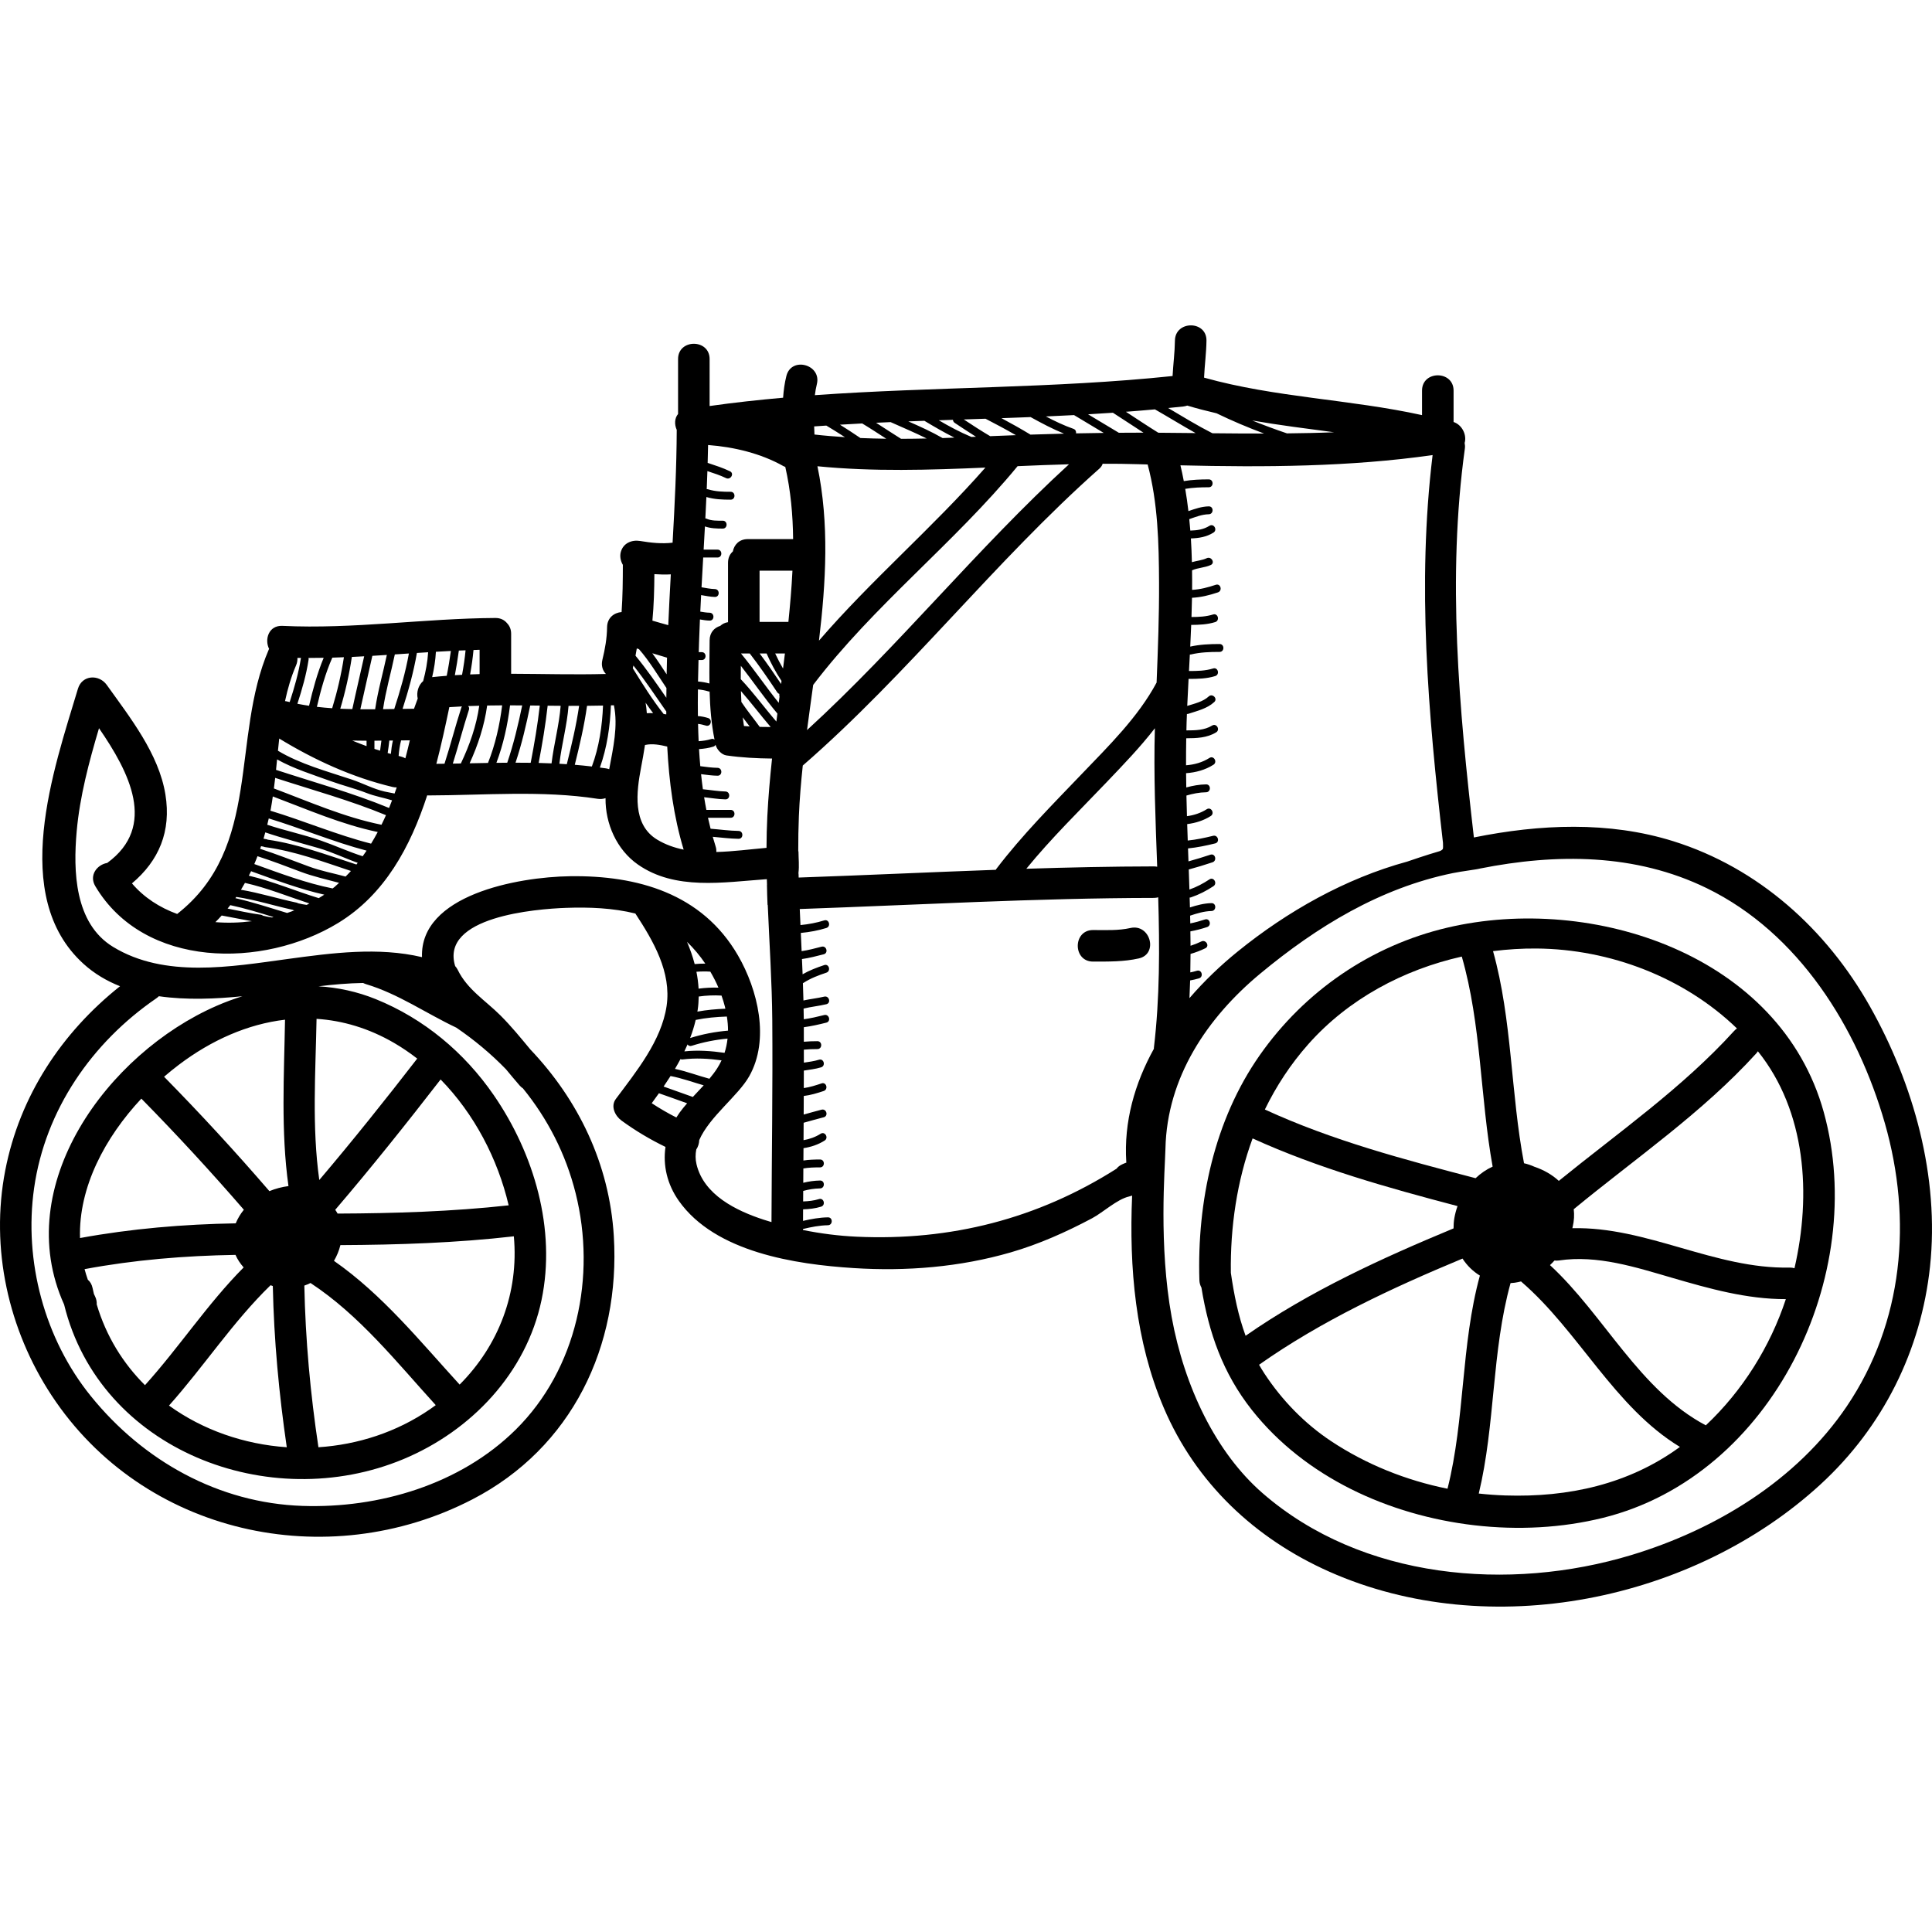 <?xml version="1.0" encoding="iso-8859-1"?>
<!-- Uploaded to: SVG Repo, www.svgrepo.com, Generator: SVG Repo Mixer Tools -->
<!DOCTYPE svg PUBLIC "-//W3C//DTD SVG 1.1//EN" "http://www.w3.org/Graphics/SVG/1.1/DTD/svg11.dtd">
<svg fill="#000000" version="1.1" id="Capa_1" xmlns="http://www.w3.org/2000/svg" xmlns:xlink="http://www.w3.org/1999/xlink" 
	 width="800px" height="800px" viewBox="0 0 489.95 489.95"
	 xml:space="preserve">
<g>
	<g>
		<path d="M474.203,255.212c-11.03-19.564-28.284-35.141-49.883-41.891c-16.334-5.104-33.821-4.32-50.545-0.943
			c-3.758-32.67-6.813-65.893-2.293-98.596c0.072-0.521,0.037-1.003-0.055-1.458c0.588-1.962-0.58-4.557-2.803-5.306v-7.967
			c0-5.16-8-5.16-8,0v6.225c-18.273-4.025-37.22-4.444-55.277-9.508c0.139-3.132,0.57-6.245,0.611-9.384
			c0.063-5.161-7.937-5.155-8,0c-0.039,3.002-0.437,5.981-0.595,8.976c-30.139,3.171-60.523,2.698-90.713,4.854
			c0.117-0.931,0.266-1.855,0.496-2.766c1.271-5.003-6.443-7.124-7.715-2.127c-0.463,1.825-0.705,3.677-0.838,5.539
			c-6.224,0.553-12.438,1.227-18.637,2.107V91.051c0-5.16-8-5.16-8,0v13.936c-0.902,1.071-0.954,2.66-0.338,4.022
			c-0.037,9.546-0.516,19.08-1.051,28.613c-2.734,0.326-5.434,0.032-8.215-0.429c-2.148-0.354-4.298,0.529-4.92,2.794
			c-0.287,1.042-0.066,2.274,0.521,3.256c-0.004,3.995-0.043,7.988-0.32,11.97c-1.869,0.153-3.645,1.424-3.678,3.838
			c-0.039,2.826-0.519,5.53-1.19,8.27c-0.366,1.494,0.071,2.724,0.888,3.592c-8.01,0.219-16.023-0.029-24.031-0.05v-10.146
			c0-1.146-0.408-2.025-1.023-2.662c-0.645-0.801-1.631-1.346-2.977-1.338c-18.028,0.105-35.955,2.863-54,2
			c-3.479-0.166-4.592,3.416-3.377,5.844c-0.023,0.049-0.055,0.086-0.076,0.138c-9.705,22.515-1.662,50.171-23.24,67.079
			c-4.447-1.627-8.42-4.172-11.467-7.754c6.826-5.748,10.014-13.178,8.48-22.58c-1.681-10.301-8.969-19.498-14.865-27.745
			c-1.977-2.763-6.254-2.563-7.312,0.956c-6.149,20.459-17.503,52.57,1.386,69.752c2.754,2.505,5.901,4.354,9.287,5.696
			c-14.81,11.775-25.451,27.852-29.109,46.715c-3.828,19.732,0.762,40.357,11.76,57.064c23.203,35.242,69.805,45.443,106.706,26.354
			c25.261-13.068,37.55-38.867,35.868-66.754c-1.109-18.395-9.08-34.637-21.18-47.355c-2.445-2.949-4.864-5.918-7.584-8.63
			c-3.795-3.782-8.418-6.59-10.822-11.549c-0.186-0.382-0.411-0.685-0.651-0.952c-3.83-12.512,20.354-14.494,28.212-14.768
			c5.789-0.203,11.814,0.031,17.49,1.438c0.015,0.023,0.025,0.047,0.041,0.07c4.508,6.9,9.144,14.797,7.878,23.379
			c-1.302,8.818-7.725,16.667-12.878,23.583c-1.396,1.874-0.168,4.304,1.435,5.473c3.556,2.593,7.253,4.791,11.161,6.685
			c-0.685,4.672,0.42,9.492,3.399,13.701c9.236,13.041,29.593,16.088,44.343,17.027c13.375,0.854,26.883-0.244,39.777-3.973
			c7.171-2.073,14.062-5.151,20.64-8.648c2.791-1.482,6.375-4.849,9.396-5.531c0.254-0.059,0.519-0.139,0.781-0.232
			c-0.781,18.256,0.826,36.91,8.025,53.812c8.125,19.074,23.153,33.205,41.993,41.57c40.566,18.008,92.298,7.518,124.604-22.189
			c15.785-14.516,25.459-33.92,27.723-55.188C491.871,298.461,485.322,274.93,474.203,255.212z M363.305,115.407
			c-3.988,32.741-1.113,65.678,2.631,98.333c0.033,0.74,0.059,1.523-0.098,1.633c-0.201,0.225-0.494,0.408-0.894,0.523
			c-2.639,0.752-8.055,2.568-8.062,2.598c-15.715,4.289-30.414,12.617-42.961,22.771c-4.347,3.518-8.523,7.5-12.279,11.861
			c0.074-1.497,0.131-2.995,0.174-4.493c0.758-0.143,1.51-0.297,2.248-0.525c1.229-0.381,0.705-2.312-0.531-1.928
			c-0.551,0.17-1.108,0.301-1.674,0.416c0.033-1.56,0.049-3.12,0.058-4.683c1.276-0.363,2.526-0.844,3.758-1.436
			c1.16-0.561,0.146-2.285-1.011-1.727c-0.901,0.436-1.815,0.801-2.745,1.096c-0.002-1.219-0.027-2.436-0.041-3.654
			c1.438-0.258,2.858-0.639,4.241-1.09c1.222-0.396,0.697-2.328-0.53-1.928c-1.222,0.398-2.47,0.748-3.732,0.996
			c-0.012-0.654-0.031-1.309-0.045-1.963c1.764-0.584,3.537-1.131,5.412-1.176c1.287-0.029,1.289-2.029,0-2
			c-1.889,0.045-3.68,0.525-5.459,1.094c-0.021-0.838-0.049-1.674-0.072-2.512c0.103,0,0.205-0.002,0.32-0.041
			c2.049-0.695,3.91-1.646,5.715-2.838c1.072-0.707,0.07-2.439-1.01-1.727c-1.613,1.066-3.261,1.938-5.082,2.578
			c-0.054-1.695-0.109-3.391-0.168-5.088c2.026-0.541,4.028-1.158,6.021-1.822c1.217-0.406,0.695-2.338-0.531-1.928
			c-1.842,0.613-3.692,1.18-5.562,1.693c-0.039-1.096-0.078-2.189-0.117-3.285c2.326-0.229,4.627-0.715,6.896-1.271
			c1.252-0.309,0.721-2.236-0.531-1.928c-2.121,0.521-4.262,0.982-6.432,1.201c-0.05-1.391-0.097-2.779-0.142-4.168
			c2.111-0.262,4.148-0.895,5.976-2.051c1.086-0.688,0.084-2.418-1.011-1.727c-1.555,0.984-3.25,1.529-5.024,1.768
			c-0.051-1.744-0.097-3.488-0.133-5.232c1.62-0.471,3.245-0.805,4.979-0.832c1.287-0.02,1.289-2.02,0-2
			c-1.734,0.027-3.381,0.334-5.016,0.777c-0.021-1.205-0.037-2.41-0.05-3.615c2.451-0.172,4.837-0.811,6.938-2.143
			c1.086-0.688,0.084-2.418-1.01-1.727c-1.818,1.152-3.832,1.703-5.939,1.865c-0.01-2.283,0.01-4.563,0.047-6.848
			c2.619-0.006,5.291-0.096,7.586-1.504c1.099-0.672,0.095-2.402-1.01-1.727c-1.969,1.209-4.283,1.232-6.531,1.232
			c0.021-0.727,0.025-1.455,0.052-2.182c0.021-0.654,0.051-1.316,0.077-1.976c0.104,0.001,0.212,0.001,0.33-0.038
			c2.275-0.747,4.795-1.322,6.603-2.995c0.947-0.878-0.472-2.289-1.414-1.414c-1.449,1.342-3.582,1.808-5.438,2.392
			c0.101-2.265,0.218-4.549,0.338-6.845c2.277-0.003,4.562-0.033,6.757-0.72c1.227-0.383,0.703-2.314-0.531-1.928
			c-1.996,0.623-4.051,0.646-6.121,0.647c0.074-1.391,0.146-2.787,0.219-4.186c0.09,0.003,0.176,0.015,0.273-0.009
			c2.408-0.572,4.801-0.648,7.264-0.649c1.289-0.001,1.289-2.001,0-2c-2.52,0.001-4.977,0.11-7.438,0.651
			c0.09-1.828,0.172-3.662,0.243-5.498c2.058-0.013,4.109-0.098,6.091-0.717c1.227-0.385,0.703-2.315-0.531-1.93
			c-1.791,0.561-3.633,0.637-5.486,0.646c0.056-1.625,0.101-3.252,0.129-4.879c2.271-0.108,4.41-0.647,6.572-1.367
			c1.219-0.405,0.695-2.338-0.531-1.929c-1.983,0.661-3.934,1.181-6.014,1.293c0.018-1.655,0.01-3.308-0.012-4.959
			c1.506-0.675,3.229-0.655,4.744-1.351c1.17-0.536,0.153-2.26-1.011-1.727c-1.188,0.545-2.518,0.649-3.772,1.006
			c-0.047-2.011-0.133-4.016-0.256-6.014c2.01-0.073,3.94-0.359,5.723-1.479c1.09-0.684,0.086-2.415-1.01-1.727
			c-1.521,0.955-3.152,1.167-4.857,1.216c-0.074-0.971-0.172-1.936-0.268-2.901c1.625-0.565,3.198-1.203,4.944-1.242
			c1.289-0.027,1.291-2.028,0-2c-1.828,0.041-3.469,0.619-5.162,1.205c-0.219-1.893-0.485-3.775-0.805-5.646
			c1.976-0.334,3.947-0.401,5.967-0.402c1.291,0,1.291-2,0-2c-2.141,0.001-4.237,0.086-6.33,0.439
			c-0.256-1.342-0.532-2.678-0.854-4.003C320.607,118.521,342.336,118.399,363.305,115.407z M338.318,109.622
			c-3.977,0.164-7.961,0.24-11.944,0.283c-2.98-1.014-5.919-2.098-8.812-3.268C324.441,107.834,331.385,108.697,338.318,109.622z
			 M300.107,103.081c0.353-0.039,0.672-0.121,0.976-0.227c2.454,0.742,4.932,1.374,7.418,1.953c3.93,1.908,7.952,3.6,12.057,5.137
			c-4.369,0.004-8.736-0.025-13.1-0.072c-3.832-1.951-7.509-4.202-11.216-6.398C297.529,103.345,298.82,103.228,300.107,103.081z
			 M292.889,103.816c3.455,1.973,6.844,4.067,10.312,6.012c-3.155-0.035-6.311-0.068-9.455-0.088
			c-2.772-1.717-5.485-3.529-8.215-5.314C287.984,104.241,290.438,104.039,292.889,103.816z M282.23,104.669
			c2.596,1.662,5.158,3.379,7.748,5.052c-2.084-0.003-4.164,0.013-6.244,0.028l-7.805-4.683
			C278.031,104.946,280.131,104.813,282.23,104.669z M272.373,105.265c2.512,1.508,5.022,3.015,7.534,4.521
			c-2.342,0.031-4.684,0.065-7.022,0.115c0.067-0.453-0.109-0.956-0.66-1.148c-2.428-0.852-4.727-1.953-6.984-3.141
			C267.619,105.509,269.996,105.39,272.373,105.265z M261.354,105.771c2.766,1.525,5.547,3.009,8.48,4.199
			c-2.836,0.07-5.673,0.151-8.509,0.248c-2.409-1.465-4.87-2.844-7.358-4.17C256.43,105.962,258.893,105.87,261.354,105.771z
			 M249.93,106.189c2.596,1.338,5.168,2.715,7.699,4.168c-2.175,0.082-4.349,0.16-6.525,0.254c-2.271-1.344-4.488-2.777-6.688-4.238
			C246.253,106.312,248.092,106.25,249.93,106.189z M207.3,118.242c14.188,1.398,28.385,0.953,42.594,0.337
			c-13.396,15.259-28.958,28.519-42.204,43.88C209.464,147.617,210.326,132.785,207.3,118.242z M241.669,106.464
			c0.012,0.291,0.145,0.579,0.451,0.783c1.783,1.188,3.57,2.371,5.383,3.514c-0.393,0.018-0.786,0.028-1.178,0.046
			c-0.033-0.019-0.063-0.039-0.102-0.054c-2.833-1.18-5.513-2.631-8.146-4.169C239.275,106.543,240.472,106.504,241.669,106.464z
			 M234.425,106.716c2.49,1.497,4.998,2.955,7.596,4.26c-0.994,0.037-1.986,0.085-2.982,0.117c-2.797-1.609-5.734-2.934-8.688-4.229
			C231.708,106.812,233.068,106.766,234.425,106.716z M225.859,107.048c3.053,1.377,6.146,2.662,9.141,4.15
			c-2.164,0.047-4.328,0.082-6.492,0.085c-2.133-1.325-4.225-2.72-6.34-4.071C223.398,107.155,224.628,107.101,225.859,107.048z
			 M218.648,107.384c2.064,1.24,4.078,2.564,6.102,3.877c-2.188-0.029-4.373-0.084-6.555-0.18c-1.707-1.159-3.434-2.287-5.184-3.381
			C214.89,107.587,216.769,107.482,218.648,107.384z M209.556,107.927c1.588,0.952,3.16,1.929,4.713,2.936
			c-2.578-0.168-5.154-0.375-7.723-0.67c-0.025-0.684-0.051-1.369-0.078-2.057C207.497,108.061,208.527,107.997,209.556,107.927z
			 M206.222,173.688c15.359-20.188,35.73-35.903,51.838-55.47c4.344-0.189,8.689-0.362,13.035-0.479
			c-23.283,21.314-43.138,46.1-66.435,67.408C205.16,181.335,205.695,177.514,206.222,173.688z M176.992,174.831
			c0.909,0.088,1.812,0.238,2.701,0.518c0.094,0.029,0.176,0.021,0.26,0.026c0.117,4.083,0.438,8.149,1.248,12.194
			c-0.211-0.172-0.493-0.258-0.841-0.15c-1.054,0.328-2.116,0.477-3.188,0.553c-0.069-1.461-0.113-2.926-0.146-4.391
			c0.686,0.072,1.366,0.236,2.002,0.434c1.234,0.385,1.758-1.547,0.531-1.929c-0.846-0.263-1.711-0.437-2.574-0.491
			C176.953,179.337,176.964,177.081,176.992,174.831z M188.011,178.017c-0.055-0.924-0.088-1.848-0.113-2.773
			c2.606,2.963,4.971,6.137,7.547,9.125c-0.926-0.004-1.852-0.006-2.779-0.031C191.135,182.216,189.455,180.203,188.011,178.017z
			 M190.107,184.218c-0.48-0.029-0.961-0.059-1.439-0.102c-0.122-0.732-0.225-1.466-0.314-2.201
			C188.936,182.685,189.526,183.449,190.107,184.218z M195.788,192.367c-0.519,4.861-0.949,9.729-1.195,14.617
			c-0.135,2.672-0.194,5.35-0.209,8.029c-4.123,0.361-8.463,0.938-12.713,1.051c0.016-0.439-0.027-0.904-0.189-1.408
			c-0.262-0.811-0.496-1.629-0.73-2.445c2.18,0.188,4.35,0.477,6.541,0.508c1.29,0.018,1.288-1.982,0-2
			c-2.377-0.033-4.727-0.375-7.09-0.557c-0.237-0.922-0.456-1.848-0.662-2.777h5.752c1.289,0,1.289-2,0-2h-6.16
			c-0.209-1.064-0.395-2.135-0.568-3.209c1.799,0.184,3.584,0.506,5.395,0.543c1.291,0.025,1.288-1.975,0-2
			c-1.916-0.041-3.803-0.393-5.709-0.566c-0.18-1.271-0.324-2.549-0.462-3.828c1.386,0.176,2.77,0.371,4.171,0.395
			c1.291,0.02,1.289-1.98,0-2c-1.469-0.023-2.916-0.236-4.368-0.418c-0.131-1.439-0.233-2.885-0.319-4.332
			c1.221-0.084,2.431-0.252,3.62-0.621c0.284-0.088,0.464-0.264,0.573-0.469c0.315,1.191,1.514,2.518,2.764,2.697
			C188.078,192.13,191.914,192.326,195.788,192.367z M173.372,215.462c-2.367-0.48-4.633-1.277-6.729-2.545
			c-6.374-3.859-5.227-12.164-4.068-18.295c0.357-1.896,0.713-3.799,0.991-5.697c0.04-0.008,0.081-0.008,0.122-0.016
			c1.803-0.387,3.717-0.014,5.52,0.418C169.665,198.218,170.826,207.05,173.372,215.462z M163.721,178.202
			c0.616,0.896,1.253,1.776,1.903,2.647c-0.529-0.014-1.061-0.012-1.592,0.02C163.98,179.978,163.867,179.089,163.721,178.202z
			 M165.949,145.603c1.391,0.095,2.777,0.133,4.168,0.053c-0.242,4.293-0.458,8.586-0.646,12.881
			c-1.342-0.38-2.688-0.744-4.022-1.146C165.818,153.471,165.925,149.538,165.949,145.603z M169.156,166.784
			c-0.041,1.399-0.07,2.81-0.098,4.222c-1.179-1.809-2.355-3.612-3.635-5.342C166.665,166.031,167.912,166.394,169.156,166.784z
			 M161.488,164.444c0.183,0.062,0.367,0.116,0.551,0.177c2.66,3.033,4.709,6.518,6.97,9.861c-0.009,0.822-0.022,1.643-0.028,2.468
			c-2.508-3.63-5.009-7.259-7.819-10.667C161.277,165.671,161.394,165.06,161.488,164.444z M160.482,169.449
			c0.055-0.221,0.098-0.445,0.15-0.668c2.969,3.742,5.599,7.729,8.336,11.644c0.002,0.247-0.004,0.493-0.002,0.739
			c-0.221-0.035-0.441-0.062-0.663-0.092c-2.908-3.664-5.366-7.628-7.829-11.604C160.476,169.461,160.48,169.456,160.482,169.449z
			 M154.925,178.875c0.253-0.009,0.506-0.011,0.76-0.021c1.088,5.318-0.185,10.791-1.193,16.215c-0.246-0.09-0.51-0.162-0.803-0.209
			c-0.521-0.08-1.043-0.137-1.562-0.209C153.946,189.634,154.742,184.021,154.925,178.875z M148.872,178.992
			c1.351-0.01,2.701-0.03,4.052-0.061c-0.188,5.016-0.99,10.566-2.831,15.451c-1.44-0.17-2.884-0.314-4.329-0.432
			C146.994,189.009,148.169,184.029,148.872,178.992z M146.863,178.997c-0.729,4.983-1.902,9.913-3.123,14.806
			c-0.628-0.041-1.256-0.086-1.884-0.119c0.576-4.904,1.938-9.736,2.325-14.681C145.076,179.007,145.968,178.997,146.863,178.997z
			 M142.181,178.992c-0.383,4.916-1.729,9.719-2.312,14.598c-1.088-0.045-2.176-0.09-3.266-0.113
			c0.918-4.814,1.736-9.641,2.282-14.516C139.984,178.972,141.083,178.982,142.181,178.992z M136.888,178.938
			c-0.547,4.872-1.38,9.694-2.307,14.505c-1.279-0.018-2.561-0.027-3.842-0.025c1.583-4.746,2.713-9.602,3.723-14.506
			C135.271,178.919,136.08,178.929,136.888,178.938z M129.345,178.878c1.027,0.001,2.055,0.006,3.083,0.014
			c-1.022,4.916-2.171,9.781-3.793,14.533c-0.916,0.006-1.832,0.014-2.748,0.027C127.655,188.749,128.718,183.894,129.345,178.878z
			 M127.345,178.877c-0.635,5.04-1.725,9.899-3.591,14.604c-1.554,0.027-3.106,0.057-4.658,0.088
			c2.144-4.691,3.729-9.502,4.448-14.651C124.811,178.895,126.078,178.882,127.345,178.877z M120.078,164.843
			c0.516-0.016,1.031-0.043,1.547-0.057v6.162c-0.802,0.021-1.604,0.053-2.406,0.086
			C119.591,168.98,119.891,166.918,120.078,164.843z M121.535,178.976c-0.732,5.148-2.438,9.957-4.663,14.637
			c-0.681,0.012-1.36,0.025-2.04,0.037c1.445-4.531,2.621-9.143,4.092-13.667c0.128-0.396,0.003-0.705-0.222-0.92
			C119.646,179.023,120.589,179.001,121.535,178.976z M112.721,193.681c-0.687,0.01-1.374,0.018-2.062,0.023
			c1.265-4.844,2.312-9.701,3.29-14.372c1.071-0.079,2.144-0.126,3.214-0.183c-0.065,0.088-0.13,0.18-0.17,0.302
			C115.464,184.164,114.249,188.97,112.721,193.681z M116.363,164.98c0.567-0.025,1.135-0.039,1.703-0.062
			c-0.195,2.082-0.506,4.15-0.893,6.214c-0.607,0.032-1.217,0.06-1.824,0.099C115.751,169.16,116.076,167.073,116.363,164.98z
			 M110.544,165.288c1.266-0.076,2.531-0.139,3.798-0.205c-0.296,2.109-0.632,4.212-1.056,6.298
			c-1.221,0.097-2.441,0.204-3.662,0.337c-0.012,0.002-0.021,0.005-0.033,0.006C110.083,169.601,110.429,167.453,110.544,165.288z
			 M108.573,165.408c-0.146,2.455-0.611,4.897-1.257,7.301c-1.273,1.111-1.736,2.93-1.383,4.443
			c-0.305,0.869-0.621,1.73-0.943,2.584c-0.967,0.01-1.933,0.021-2.9,0.037c1.501-4.667,2.804-9.365,3.635-14.184
			C106.673,165.527,107.623,165.467,108.573,165.408z M103.937,187.74c-0.361,1.527-0.734,3.053-1.136,4.572
			c-0.327-0.186-0.685-0.35-1.112-0.451c-0.201-0.047-0.397-0.107-0.598-0.156c0.102-1.326,0.29-2.639,0.62-3.938
			C102.453,187.759,103.195,187.749,103.937,187.74z M103.693,165.722c-0.856,4.784-2.205,9.451-3.713,14.082
			c-0.948,0.016-1.896,0.033-2.844,0.045c0.689-4.693,2.023-9.253,2.991-13.891C101.316,165.88,102.503,165.802,103.693,165.722z
			 M99.64,187.792c-0.256,1.119-0.418,2.252-0.517,3.393c-0.271-0.076-0.544-0.137-0.813-0.215c0.164-1.053,0.309-2.109,0.422-3.166
			L99.64,187.792z M98.103,166.087c-0.967,4.6-2.289,9.127-2.971,13.787c-1.252,0.01-2.502,0.013-3.752,0
			c0.976-4.527,2.059-9.029,3.047-13.555C95.652,166.248,96.877,166.165,98.103,166.087z M96.724,187.824
			c-0.094,0.85-0.208,1.697-0.336,2.543c-0.477-0.15-0.957-0.289-1.43-0.449v-2.076C95.546,187.837,96.136,187.83,96.724,187.824z
			 M92.958,187.849v1.365c-1.221-0.447-2.434-0.91-3.634-1.408C90.535,187.833,91.747,187.845,92.958,187.849z M92.353,166.437
			c-0.986,4.465-2.051,8.913-3.006,13.387c-1.019-0.024-2.039-0.039-3.055-0.09c1.291-4.314,2.27-8.688,2.939-13.139
			C90.273,166.548,91.312,166.493,92.353,166.437z M87.214,166.672c-0.676,4.384-1.681,8.688-2.975,12.935
			c-1.295-0.092-2.588-0.203-3.877-0.357c0.994-4.257,2.143-8.463,3.912-12.472C85.255,166.751,86.235,166.71,87.214,166.672z
			 M82.085,166.816c-1.634,3.93-2.738,8.021-3.708,12.165c-0.987-0.147-1.974-0.312-2.957-0.509
			c1.188-3.66,2.249-7.334,2.836-11.156c0.026-0.168,0.01-0.32-0.03-0.46C79.513,166.861,80.798,166.837,82.085,166.816z
			 M75.08,168.738c0.28-0.651,0.375-1.287,0.348-1.893c0.297,0.006,0.594-0.002,0.89,0.004c-0.595,3.832-1.663,7.519-2.858,11.192
			c-0.257-0.062-0.514-0.114-0.77-0.18c-0.142-0.036-0.271-0.04-0.408-0.062C72.944,174.701,73.82,171.661,75.08,168.738z
			 M70.81,187.294c8.879,5.42,18.606,9.879,28.752,12.281c0.366,0.088,0.713,0.113,1.047,0.111c-0.175,0.52-0.364,1.031-0.548,1.547
			c-0.82-0.175-1.653-0.305-2.511-0.498c-2.812-0.634-5.6-2.128-8.346-3.045c-6.174-2.06-13.094-3.914-18.717-7.303
			C70.591,189.357,70.695,188.324,70.81,187.294z M70.266,192.585c4.222,2.366,9.085,3.87,13.585,5.502
			c3.028,1.098,6.166,1.865,9.172,3.037c2.031,0.793,4.303,1.188,6.401,1.836c-0.247,0.648-0.495,1.297-0.759,1.938
			c-9.324-3.848-19.079-6.518-28.662-9.662C70.093,194.355,70.179,193.47,70.266,192.585z M69.787,197.269
			c9.396,3.064,18.964,5.676,28.096,9.455c-0.364,0.82-0.75,1.629-1.145,2.432c-9.451-1.912-18.274-5.825-27.279-9.204
			C69.572,199.059,69.688,198.167,69.787,197.269z M68.691,205.062c0.188-1.02,0.341-2.053,0.491-3.086
			c8.784,3.307,17.405,7.097,26.61,9.02c-0.535,1-1.091,1.988-1.684,2.953c-8.668-2.211-16.97-5.762-25.531-8.357
			C68.611,205.414,68.658,205.242,68.691,205.062z M68.156,207.552c8.322,2.533,16.4,5.959,24.811,8.168
			c-0.322,0.479-0.656,0.951-0.993,1.422c-3.604-1.145-7.034-2.734-10.62-3.983c-4.452-1.55-9.099-2.507-13.578-4.003
			C67.904,208.622,68.037,208.09,68.156,207.552z M67.275,211.091c4.463,1.514,9.023,2.677,13.547,3.996
			c3.404,0.992,6.571,2.546,9.896,3.722c-0.111,0.141-0.214,0.287-0.327,0.427c-7.437-2.405-14.743-5.178-22.519-6.303
			c-0.066-0.033-0.124-0.078-0.199-0.089c-0.284-0.04-0.564-0.094-0.843-0.157C66.99,212.162,67.13,211.624,67.275,211.091z
			 M66.205,214.59c0.217,0.052,0.438,0.091,0.66,0.128c0.1,0.051,0.208,0.09,0.334,0.107c7.531,0.992,14.623,3.676,21.799,6.049
			c-0.436,0.486-0.9,0.952-1.361,1.422c-3.091-0.846-6.245-1.426-9.271-2.543c-4.129-1.526-8.214-3.133-12.397-4.498
			C66.046,215.033,66.128,214.814,66.205,214.59z M65.293,217.13c3.646,1.179,7.228,2.527,10.81,3.896
			c3.238,1.237,6.578,1.959,9.883,2.859c-0.377,0.346-0.74,0.701-1.133,1.035c-0.16,0.135-0.336,0.256-0.499,0.387
			c-6.818-1.367-13.315-3.83-19.862-6.186C64.777,218.468,65.038,217.801,65.293,217.13z M63.687,220.917
			c0.049,0.025,0.084,0.064,0.141,0.084c6.08,2.189,12.121,4.461,18.41,5.885c-0.453,0.308-0.93,0.592-1.401,0.881
			c-5.946-1.818-11.683-4.273-17.739-5.697C63.292,221.685,63.499,221.306,63.687,220.917z M62.12,223.898
			c5.591,1.263,10.901,3.434,16.339,5.217c-0.229,0.119-0.447,0.25-0.68,0.365c-0.738-0.099-1.469-0.229-2.191-0.412
			c-0.1-0.068-0.213-0.126-0.357-0.156c-4.74-1.006-9.357-2.457-14.125-3.271C61.459,225.07,61.789,224.484,62.12,223.898z
			 M59.923,227.458c4.85,0.719,9.523,2.229,14.31,3.275c0.05,0.024,0.085,0.061,0.142,0.078c0.088,0.027,0.176,0.045,0.264,0.07
			c-0.598,0.234-1.214,0.437-1.826,0.646c-4.359-1.305-8.676-2.754-13.115-3.754C59.771,227.669,59.85,227.565,59.923,227.458z
			 M58.398,229.542c3.713,0.788,7.335,1.908,10.961,3.026c-0.127,0.032-0.249,0.074-0.375,0.105
			c-0.777-0.122-1.55-0.262-2.311-0.466c-0.141-0.11-0.301-0.2-0.51-0.229c-2.841-0.381-5.633-1.027-8.444-1.566
			C57.953,230.127,58.172,229.833,58.398,229.542z M56.22,232.171c2.555,0.453,5.093,1,7.65,1.443
			c-3.073,0.391-6.189,0.486-9.24,0.236C55.179,233.302,55.705,232.74,56.22,232.171z M115.72,260.607
			c4.572,3.119,8.801,6.642,12.592,10.554c1.149,1.387,2.299,2.774,3.484,4.136c0.264,0.303,0.543,0.528,0.828,0.721
			c6.199,7.635,10.84,16.526,13.359,26.601c5.258,21.034,0.361,44.552-15.209,59.946c-14.068,13.908-34.662,19.986-54.09,19.328
			c-21.262-0.723-40.336-11.414-53.604-27.789c-11.803-14.566-17.067-34.297-14.432-52.803c2.822-19.82,14.648-36.918,30.994-48.127
			c0.242-0.166,0.455-0.348,0.645-0.537c7.055,1.017,14.461,0.678,21.174,0.006c-2.203,0.69-4.381,1.496-6.521,2.429
			c-27.645,12.043-52.329,45.585-38.684,75.753c9.072,37.01,52.067,53.359,86.021,39.217c17.221-7.176,31.177-21.844,35.051-40.35
			c3.764-17.979-1.885-37.129-12.131-51.995c-7.457-10.818-17.693-19.371-29.881-24.31c-4.761-1.929-9.643-2.966-14.54-3.262
			c3.774-0.456,7.556-0.789,11.312-0.846c0.225,0.113,0.459,0.218,0.723,0.297C101.019,252.034,108.031,256.977,115.72,260.607z
			 M73.154,300.788c-1.664,0.215-3.297,0.647-4.836,1.28c-8.584-9.963-17.491-19.635-26.709-29.01
			c1.227-1.061,2.475-2.069,3.736-3.024c8.297-6.28,17.502-10.337,26.936-11.442C72.046,272.648,71.207,286.85,73.154,300.788z
			 M59.72,318.234c0.498,1.148,1.217,2.212,2.068,3.184c-9.17,9.232-16.312,20.202-25.02,29.857
			c-5.539-5.512-9.835-12.377-12.24-20.482c0.037-0.664-0.081-1.369-0.449-2.093c-0.095-0.185-0.172-0.37-0.262-0.556
			c-0.117-0.492-0.232-0.987-0.336-1.489c-0.197-0.955-0.635-1.651-1.205-2.121c-0.32-0.894-0.586-1.787-0.827-2.683
			C34.035,319.495,46.914,318.443,59.72,318.234z M20.289,313.962c-0.384-12.92,6.381-25.536,15.556-35.356
			c8.964,9.113,17.629,18.513,25.993,28.179c-0.833,1.03-1.536,2.179-2.061,3.452C46.568,310.455,33.285,311.585,20.289,313.962z
			 M68.61,325.932c0.192,0.065,0.382,0.146,0.575,0.203c0.285,13.692,1.564,27.328,3.54,40.881
			c-10.79-0.734-21.278-4.361-29.866-10.57C51.732,346.504,59.031,335.242,68.61,325.932z M85.611,307.76
			c-0.176-0.336-0.384-0.646-0.596-0.957c9.209-10.769,18.049-21.851,26.724-33.054c8.538,8.729,14.488,20.115,17.257,31.921
			C114.61,307.251,100.075,307.702,85.611,307.76z M130.31,313.527c1.295,14.299-3.848,27.664-13.746,37.602
			c-10.051-10.999-19.584-22.818-31.87-31.38c0.727-1.237,1.283-2.583,1.631-3.993C100.994,315.684,115.732,315.201,130.31,313.527z
			 M80.972,299.245c-1.895-13.462-0.947-27.286-0.694-40.869c6.604,0.427,13.227,2.371,19.641,6.095
			c2.057,1.192,4.015,2.534,5.888,3.983C97.74,278.883,89.503,289.191,80.972,299.245z M110.503,356.34
			c-0.467,0.344-0.939,0.682-1.42,1.014c-8.543,5.879-18.396,9.01-28.328,9.664c-2.045-13.58-3.301-27.266-3.576-40.994
			c0.539-0.187,1.06-0.407,1.564-0.658C91.164,333.525,100.581,345.43,110.503,356.34z M172.351,282.148
			c-0.295,0.408-0.569,0.824-0.83,1.244c-2.151-1.082-4.227-2.303-6.244-3.619c0.613-0.834,1.223-1.676,1.826-2.526
			c2.392,0.826,4.768,1.694,7.152,2.546C173.588,280.555,172.942,281.33,172.351,282.148z M168.288,275.546
			c0.604-0.88,1.191-1.771,1.763-2.67c2.869,0.548,5.61,1.552,8.407,2.362c-0.906,0.992-1.836,1.966-2.755,2.949
			C173.23,277.314,170.765,276.412,168.288,275.546z M176.851,256.543c0.026-0.158,0.062-0.314,0.086-0.475
			c0.166-1.127,0.232-2.242,0.254-3.352c1.918-0.275,3.855-0.354,5.784-0.24c0.327,0.926,0.624,1.854,0.856,2.783
			c0.047,0.184,0.08,0.364,0.122,0.547C181.57,255.902,179.202,256.113,176.851,256.543z M184.335,257.791
			c0.186,1.204,0.293,2.398,0.289,3.577c-3.26,0.274-6.479,0.89-9.611,1.876c0.572-1.496,1.045-3.027,1.414-4.594
			C179.043,258.107,181.679,257.885,184.335,257.791z M177.16,250.719c-0.077-1.445-0.269-2.873-0.548-4.283
			c1.181-0.092,2.356-0.106,3.524-0.029c0.775,1.32,1.471,2.677,2.059,4.057C180.515,250.414,178.835,250.497,177.16,250.719z
			 M176.166,244.486c-0.498-1.914-1.155-3.791-1.937-5.631c1.727,1.662,3.279,3.527,4.629,5.514
			C177.964,244.367,177.066,244.406,176.166,244.486z M174.354,264.865c0.206,0.312,0.57,0.503,1.04,0.354
			c2.977-0.949,6.02-1.548,9.108-1.828c-0.133,1.221-0.372,2.426-0.761,3.605c-3.385-0.48-6.747-0.734-10.188-0.366
			C173.835,266.046,174.099,265.457,174.354,264.865z M182.986,268.898c-0.312,0.668-0.67,1.33-1.082,1.981
			c-0.6,0.945-1.285,1.827-2,2.688c-2.924-0.788-5.766-1.87-8.734-2.504c0.487-0.816,0.947-1.646,1.395-2.482
			c0.141,0.073,0.303,0.12,0.512,0.094C176.434,268.258,179.695,268.457,182.986,268.898z M195.646,309.918
			c-0.662-0.199-1.326-0.396-1.982-0.609c-6.988-2.281-15.195-6.291-17.033-14.065c-0.301-1.274-0.293-2.519-0.059-3.733
			c0.456-0.671,0.72-1.518,0.753-2.391c2.583-5.938,9.856-11.2,12.673-16.184c5.259-9.307,2.198-21.91-2.84-30.622
			c-9.133-15.793-25.609-20.344-42.557-20.107c-13.531,0.188-38.146,4.822-37.584,20.521c-11.095-2.621-22.807-1.061-34.057,0.469
			c-14.366,1.953-31.191,4.938-44.312-3.09c-9.766-5.977-10.103-19.23-9.2-29.307c0.794-8.867,3.119-17.566,5.659-26.129
			c7.609,11.062,14.857,24.852,2.077,34.17c-2.496,0.412-4.694,3.062-3.013,5.896c12.396,20.894,42.575,20.906,61.562,9.338
			c11.863-7.23,18.363-19.359,22.604-32.385c0.098,0.006,0.186,0.027,0.287,0.027c14.215-0.033,28.826-1.332,42.938,0.857
			c0.734,0.115,1.398,0.033,1.998-0.166c-0.078,6.471,2.84,13.076,8.2,16.824c9.468,6.621,21.622,4.504,32.708,3.719
			c0.013,0.475,0.031,0.947,0.047,1.422c-0.007,0.008-0.01,0.02-0.017,0.027c0.015,1.684,0.078,3.365,0.146,5.047
			c0.021,0.025,0.035,0.055,0.057,0.08c0.41,9.752,1.069,19.515,1.146,29.217C195.981,275.803,195.705,292.861,195.646,309.918z
			 M196.886,182.987c-3.057-3.544-5.811-7.349-9.032-10.751c-0.003-1.131,0.006-2.262,0.02-3.393
			c3.137,4.002,5.998,8.217,9.27,12.115C197.058,181.634,196.971,182.31,196.886,182.987z M197.488,178.238
			c-3.291-4.092-6.231-8.453-9.568-12.51v-0.01h2.213c2.465,3.176,4.73,6.49,6.963,9.838c0.146,0.219,0.336,0.348,0.539,0.408
			c-0.022,0.252-0.008,0.496,0.049,0.729C197.617,177.208,197.552,177.722,197.488,178.238z M198.089,173.457
			c-1.76-2.622-3.551-5.218-5.447-7.739h1.761c1.078,2.426,2.317,4.756,3.783,6.96C198.153,172.938,198.122,173.198,198.089,173.457
			z M198.577,169.54c-0.724-1.242-1.39-2.516-1.993-3.822h2.469C198.9,166.994,198.736,168.267,198.577,169.54z M199.933,157.718
			h-7.309v-13h8.34C200.753,149.07,200.371,153.412,199.933,157.718z M189.624,136.718c-2.199,0-3.453,1.458-3.776,3.127
			c-0.733,0.645-1.224,1.601-1.224,2.873v15.066c-0.809,0.121-1.459,0.463-1.961,0.934c-1.479,0.447-2.695,1.664-2.705,3.667
			c-0.018,3.659-0.092,7.31-0.043,10.95c-0.953-0.271-1.922-0.425-2.899-0.509c0.032-1.821,0.077-3.635,0.126-5.442h0.816
			c1.289,0,1.289-2,0-2h-0.756c0.024-0.815,0.047-1.635,0.072-2.445c0.062-1.949,0.141-3.898,0.226-5.848
			c0.813,0.142,1.628,0.275,2.458,0.293c1.291,0.027,1.287-1.973,0-2c-0.799-0.018-1.583-0.143-2.365-0.277
			c0.065-1.397,0.137-2.795,0.21-4.191c1.157,0.188,2.306,0.443,3.489,0.469c1.29,0.027,1.287-1.973,0-2
			c-1.146-0.025-2.262-0.266-3.386-0.452c0.136-2.517,0.278-5.032,0.422-7.548h3.63c1.289,0,1.289-2,0-2h-3.517
			c0.111-1.959,0.22-3.919,0.326-5.879c1.447,0.501,2.989,0.545,4.524,0.545c1.289,0.002,1.289-1.998,0-2
			c-1.371,0-2.889,0.055-4.162-0.529c-0.088-0.04-0.171-0.045-0.256-0.061c0.094-1.806,0.182-3.611,0.264-5.418
			c2.008,0.602,4.068,0.674,6.154,0.675c1.289,0.001,1.289-1.999,0-2c-1.952-0.001-3.855-0.048-5.734-0.631
			c-0.121-0.038-0.229-0.036-0.334-0.033c0.064-1.527,0.119-3.056,0.171-4.583c1.597,0.528,3.212,1.045,4.726,1.777
			c1.156,0.561,2.17-1.164,1.01-1.727c-1.789-0.866-3.691-1.474-5.572-2.102c-0.037-0.012-0.065-0.004-0.1-0.012
			c0.043-1.516,0.086-3.031,0.109-4.548c6.543,0.479,13.405,2.142,19.038,5.313c0.183,0.102,0.362,0.165,0.542,0.237
			c1.373,6.016,1.922,12.148,1.984,18.308L189.624,136.718L189.624,136.718z M202.513,221.634c-0.025-0.082-0.037-0.178-0.023-0.289
			c0.217-1.805,0.012-3.611,0-5.42c-0.02-0.023-0.033-0.051-0.055-0.072c-0.006-2.959,0.035-5.916,0.158-8.869
			c0.176-4.26,0.533-8.543,0.99-12.844c26.832-23.328,48.63-51.735,75.218-75.3c0.434-0.384,0.688-0.804,0.832-1.233
			c2.998-0.01,5.994,0.019,8.992,0.111c0.803,0.025,1.608,0.049,2.416,0.072c2.612,9.73,2.844,19.975,2.891,29.994
			c0.039,8.441-0.283,16.881-0.623,25.318c-4.709,8.792-12.146,16.047-18.98,23.184c-7.467,7.797-15.1,15.457-21.655,24.059
			c-0.062,0.08-0.097,0.158-0.146,0.236c-16.665,0.6-33.324,1.387-49.986,1.965C202.533,222.244,202.523,221.939,202.513,221.634z
			 M293.461,219.8c-0.265-0.049-0.539-0.082-0.836-0.082c-10.789,0.016-21.572,0.254-32.354,0.598
			c6.328-7.766,13.557-14.809,20.457-22.043c4.129-4.332,8.424-8.775,12.148-13.594C292.537,196.376,293.033,208.091,293.461,219.8z
			 M292.625,265.719c-0.011,0.09,0.002,0.166-0.005,0.254c-4.85,8.771-7.653,18.496-6.995,28.746
			c0.004,0.041,0.016,0.076,0.02,0.117c-0.141,0.047-0.283,0.094-0.422,0.155l-0.615,0.272c-0.658,0.291-1.129,0.683-1.465,1.123
			c-20.031,12.709-42.064,18.33-65.874,17.238c-4.57-0.209-9.137-0.79-13.633-1.701c0-0.085,0-0.17,0-0.254
			c2.082-0.496,4.166-0.912,6.322-0.953c1.289-0.025,1.291-2.025,0-2c-2.145,0.039-4.234,0.418-6.312,0.896
			c0.004-0.975,0.012-1.95,0.016-2.926c1.543-0.053,3.068-0.211,4.562-0.676c1.229-0.381,0.705-2.312-0.531-1.928
			c-1.324,0.411-2.662,0.551-4.02,0.6c0.006-0.889,0.012-1.775,0.018-2.664c1.377-0.387,2.793-0.611,4.268-0.639
			c1.289-0.023,1.291-2.023,0-2c-1.463,0.026-2.877,0.229-4.254,0.574c0.008-1.211,0.016-2.422,0.023-3.633
			c1.391-0.244,2.797-0.273,4.23-0.273c1.291-0.002,1.291-2.002,0-2c-1.42,0-2.826,0.047-4.215,0.256
			c0.006-1.043,0.014-2.086,0.021-3.131c1.893-0.285,3.719-0.888,5.365-1.93c1.086-0.688,0.084-2.419-1.01-1.727
			c-1.352,0.854-2.814,1.367-4.342,1.633c0.01-1.473,0.014-2.945,0.023-4.418c1.693-0.471,3.385-0.954,5.088-1.389
			c1.25-0.316,0.719-2.246-0.531-1.928c-1.521,0.387-3.033,0.814-4.545,1.24c0.01-1.571,0.012-3.143,0.02-4.715
			c1.73-0.204,3.395-0.711,5.057-1.264c1.219-0.404,0.697-2.336-0.531-1.929c-1.484,0.493-2.973,0.978-4.516,1.187
			c0.006-1.478,0.008-2.955,0.012-4.432c1.465-0.238,2.945-0.39,4.369-0.826c1.23-0.377,0.705-2.309-0.531-1.929
			c-1.25,0.384-2.545,0.546-3.832,0.741c0.002-1.098-0.006-2.194-0.004-3.292c1.133-0.11,2.273-0.151,3.436-0.152
			c1.289-0.001,1.289-2.001,0-2c-1.158,0-2.303,0.04-3.439,0.144c0-1.229-0.002-2.457-0.004-3.686
			c1.924-0.249,3.816-0.688,5.709-1.16c1.25-0.312,0.719-2.24-0.531-1.929c-1.723,0.431-3.439,0.833-5.186,1.074
			c-0.006-0.902-0.035-1.808-0.051-2.709c1.896-0.472,3.863-0.649,5.768-1.104c1.254-0.299,0.723-2.228-0.531-1.928
			c-1.74,0.414-3.531,0.592-5.275,0.977c-0.035-1.463-0.084-2.927-0.135-4.392c0.061-0.024,0.119-0.054,0.18-0.092
			c1.797-1.161,3.742-1.892,5.762-2.565c1.217-0.404,0.695-2.336-0.531-1.928c-1.902,0.635-3.756,1.335-5.486,2.332
			c-0.049-1.288-0.109-2.576-0.166-3.865c1.863-0.248,3.676-0.738,5.516-1.205c1.25-0.316,0.721-2.246-0.531-1.928
			c-1.693,0.43-3.357,0.891-5.068,1.131c-0.068-1.539-0.137-3.078-0.205-4.617c2.188-0.197,4.457-0.621,6.473-1.254
			c1.227-0.385,0.701-2.314-0.531-1.928c-1.885,0.592-3.99,0.996-6.029,1.186c-0.061-1.355-0.123-2.711-0.182-4.068
			c29.932-1.043,59.853-2.777,89.81-2.818c0.397,0,0.756-0.062,1.092-0.15C294.092,240.306,294.129,253.033,292.625,265.719z
			 M468.355,356.615c-12.67,18.775-33.252,31.268-54.609,37.729c-31.032,9.389-68.391,6.229-93.575-15.695
			c-11.812-10.279-19.812-26.908-23.045-44.68c-3.304-18.166-1.703-37.423-1.57-42.711c0.387-18.033,10.578-33.177,24.022-44.336
			c14.38-11.932,30.406-21.732,48.882-25.51c2.35-0.48,6.063-0.91,6.896-1.16c19.301-3.83,39.34-3.855,57.459,4.979
			c23.351,11.385,38.24,35.365,45.191,59.65C484.994,309.301,482.717,335.335,468.355,356.615z"/>
		<path d="M367.018,235.255c-19.34,4.555-36.15,16.097-47.529,32.313c-11.562,16.479-15.938,37.216-15.326,57.08
			c0.023,0.734,0.22,1.352,0.515,1.877c1.873,11.463,5.416,21.699,12.783,31.027c6.756,8.549,15.426,15.201,25.141,20.072
			c19.182,9.611,43.1,12.459,63.945,7.287c42.957-10.656,67.348-61.626,55.961-102.848
			C451.473,242.124,403.857,226.58,367.018,235.255z M389.668,240.54c18.606,0.152,37.411,7.312,50.817,20.271
			c-0.248,0.176-0.492,0.383-0.725,0.639c-13.164,14.492-29.312,25.717-44.449,38.018c-1.697-1.572-3.83-2.785-6.178-3.58
			c-0.886-0.402-1.769-0.695-2.646-0.893c-3.403-17.812-2.975-36.264-7.856-53.791C382.299,240.744,385.99,240.509,389.668,240.54z
			 M331.824,264.758c10.152-11.429,24.06-18.839,38.884-22.173c4.981,17.315,4.629,35.595,7.821,53.263
			c-1.576,0.707-3.035,1.715-4.324,2.941c-18.104-4.729-36.397-9.564-53.438-17.421
			C323.654,275.432,327.311,269.839,331.824,264.758z M315.881,338.752c-1.863-5.083-2.927-10.4-3.74-15.961
			c-0.162-11.661,1.549-23.305,5.514-34.093c16.65,7.571,34.312,12.521,51.974,17.163c-0.349,0.97-0.619,1.971-0.8,2.992
			c-0.155,0.898-0.219,1.789-0.211,2.664C350.41,319.075,332.082,327.454,315.881,338.752z M367.09,377.539
			c-10.496-2.117-20.595-6.146-29.527-12.068c-6.723-4.459-12.457-10.379-16.881-17.104c-0.494-0.75-0.949-1.506-1.387-2.268
			c15.821-11.147,33.752-19.508,51.594-26.926c1.131,1.75,2.633,3.23,4.406,4.311c-4.838,17.673-3.748,36.307-8.203,54.033
			C367.09,377.525,367.092,377.531,367.09,377.539z M381.789,379.244c-2.265-0.072-4.523-0.242-6.777-0.486
			c4.221-17.541,3.236-35.932,8.059-53.365c0.355-0.021,0.711-0.051,1.07-0.102c0.541-0.074,1.072-0.189,1.598-0.324
			c0.035,0.03,0.058,0.064,0.092,0.096c14.576,12.576,23.546,31.766,40.191,41.871C413.035,376.432,397.709,379.758,381.789,379.244
			z M432.592,361.463c-16.894-8.934-25.738-27.91-39.521-40.637c0.398-0.37,0.777-0.762,1.146-1.164
			c0.362,0.039,0.737,0.05,1.141-0.012c9.688-1.45,19.447,1.711,28.644,4.388c9.446,2.749,18.981,5.448,28.885,5.418
			C448.916,341.508,441.871,352.734,432.592,361.463z M455.076,321.617c-0.371-0.104-0.768-0.174-1.217-0.163
			c-18.971,0.405-36.285-10.452-55.123-9.983c0.023-0.086,0.054-0.172,0.074-0.259c0.389-1.625,0.457-3.146,0.285-4.562
			c15.67-12.908,32.617-24.455,46.322-39.545c0.149-0.164,0.26-0.336,0.377-0.508C458.033,281.837,459.379,302.984,455.076,321.617z
			"/>
		<path d="M286.678,235.337c-3.076,0.697-6.357,0.518-9.49,0.518c-5.158,0.002-5.158,8.002,0,8c3.873,0,7.816,0.059,11.617-0.803
			C293.834,241.914,291.701,234.201,286.678,235.337z"/>
	</g>
</g>
</svg>